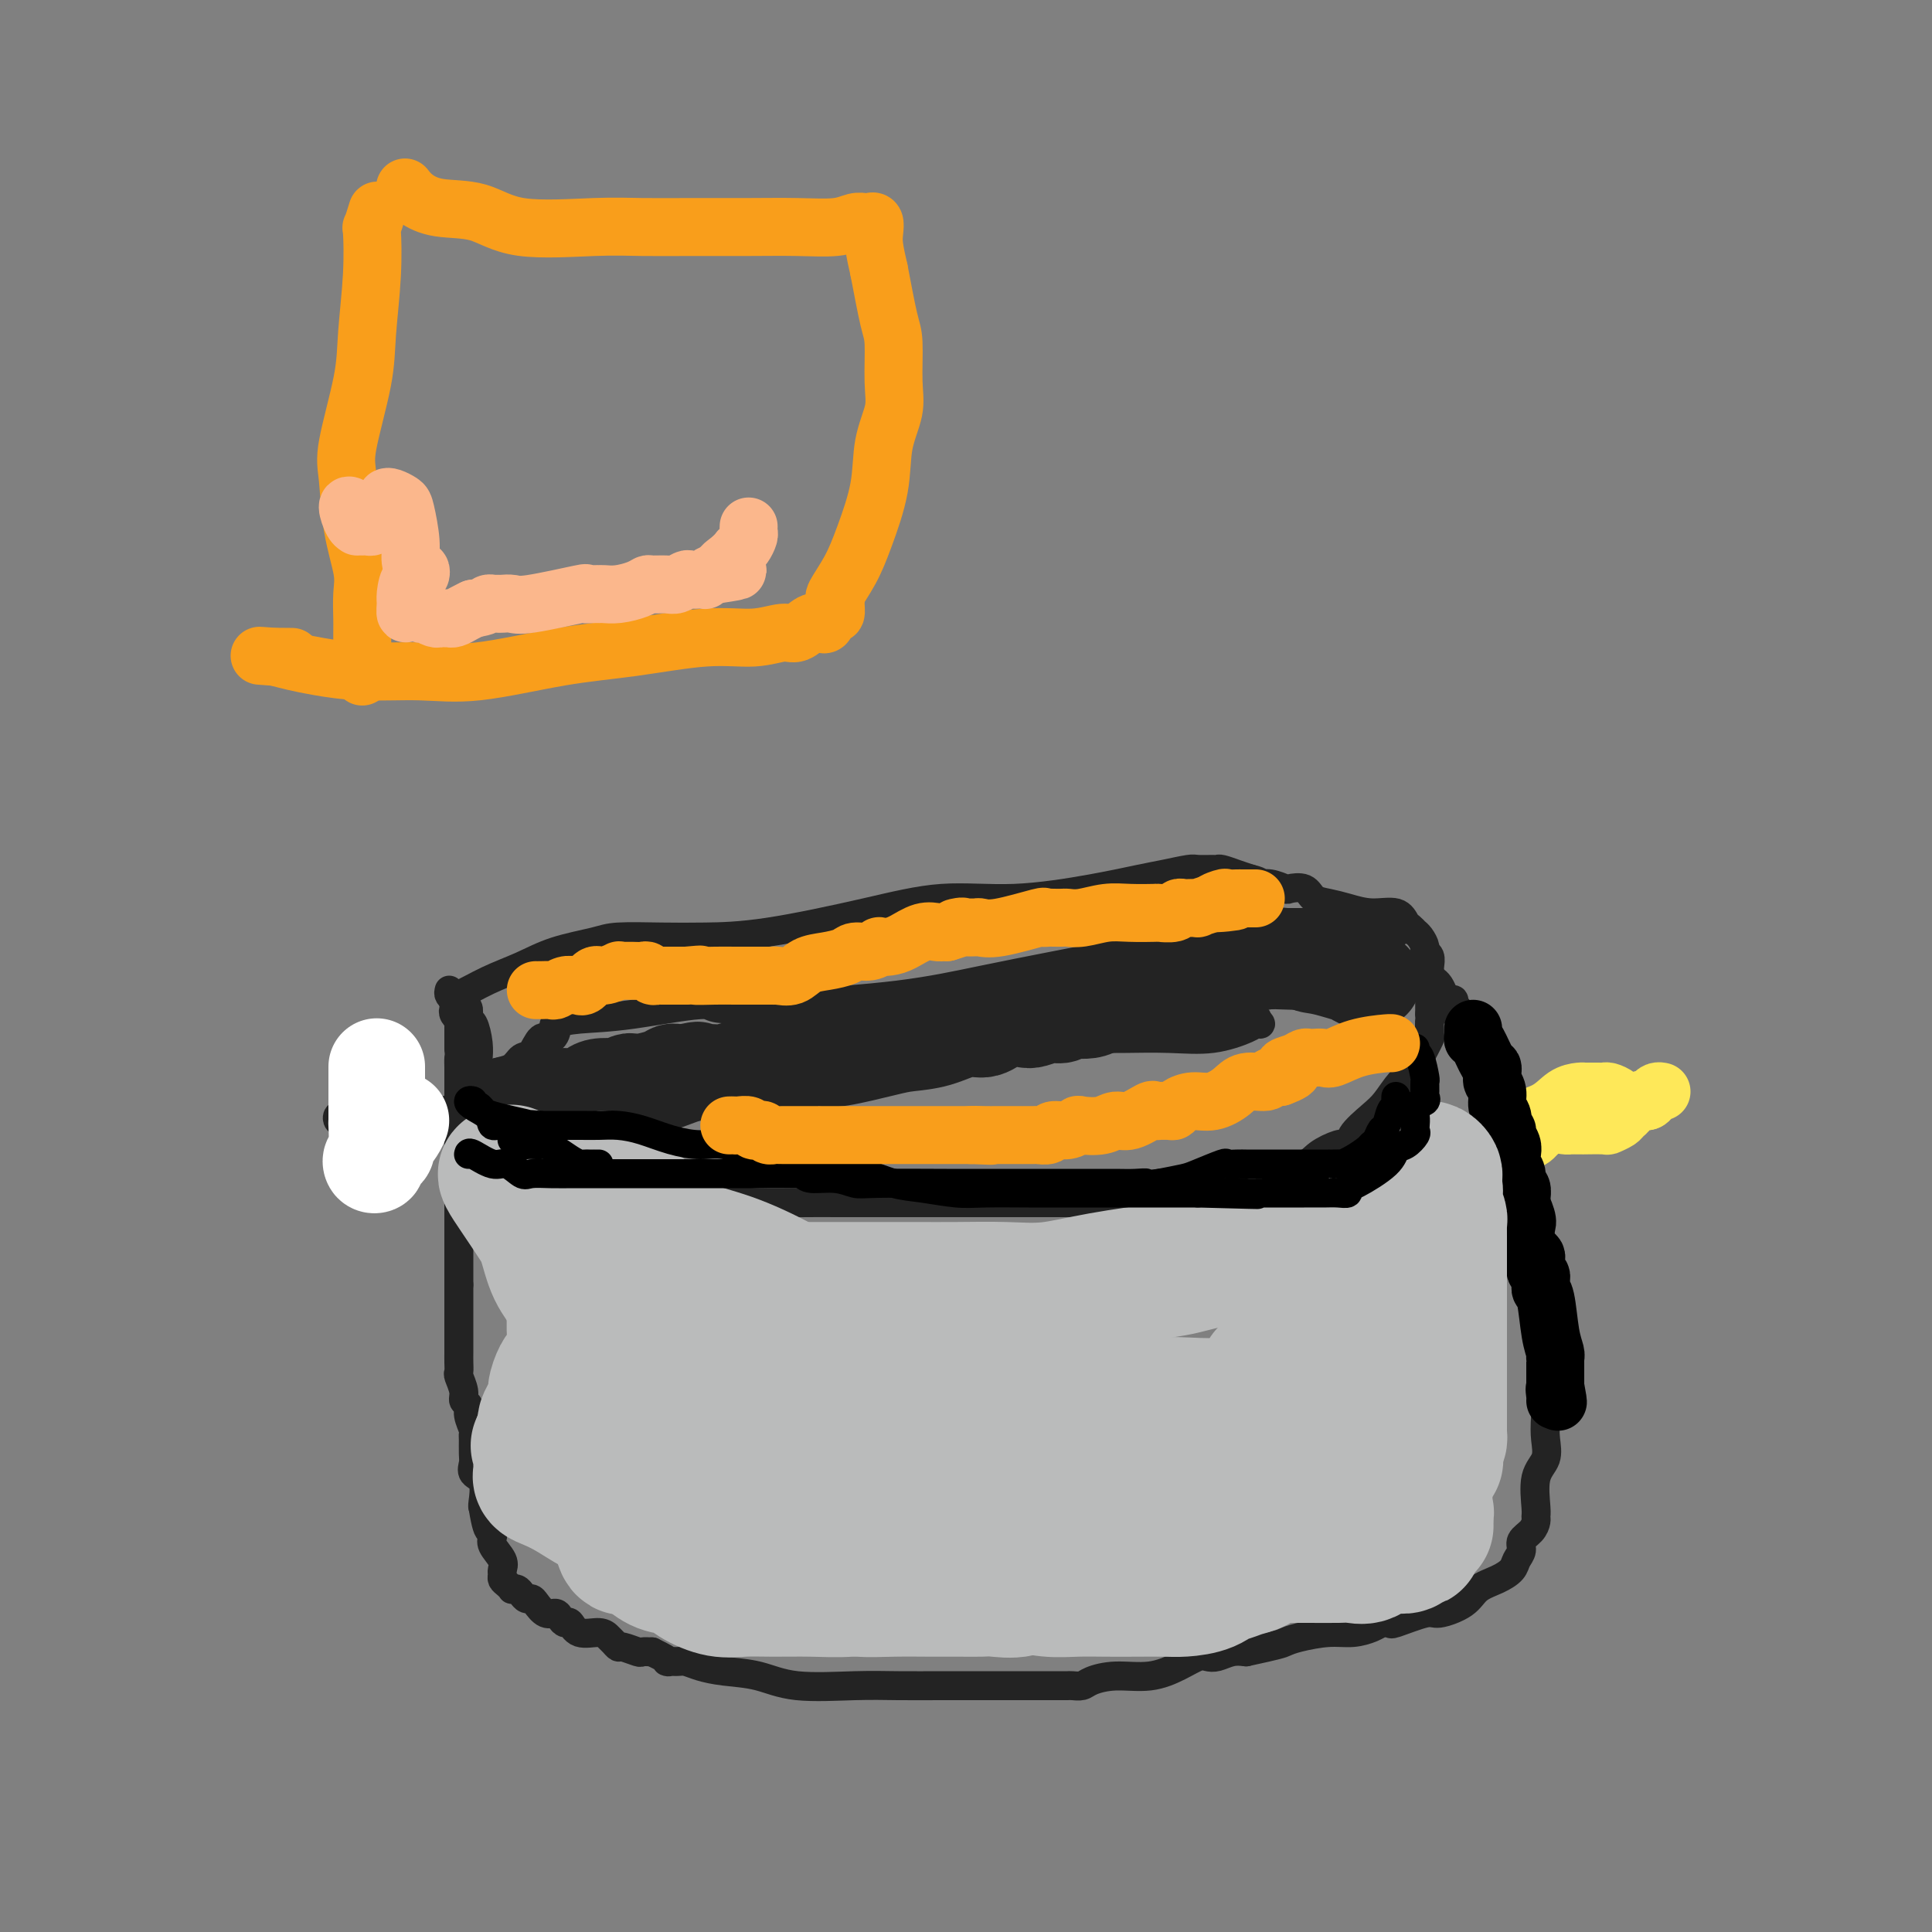 <svg viewBox='0 0 400 400' version='1.1' xmlns='http://www.w3.org/2000/svg' xmlns:xlink='http://www.w3.org/1999/xlink'><rect x="0" y="0" width="400" height="400" fill="#808080" stroke="none"/><g fill='none' stroke='#232323' stroke-width='6' stroke-linecap='round' stroke-linejoin='round'><path d='M93,205c-0.090,0.350 -0.181,0.701 0,1c0.181,0.299 0.632,0.547 2,0c1.368,-0.547 3.653,-1.887 6,-3c2.347,-1.113 4.758,-1.997 7,-3c2.242,-1.003 4.317,-2.125 7,-3c2.683,-0.875 5.973,-1.503 8,-2c2.027,-0.497 2.790,-0.863 5,-1c2.210,-0.137 5.866,-0.045 9,0c3.134,0.045 5.747,0.042 9,0c3.253,-0.042 7.146,-0.122 13,-1c5.854,-0.878 13.668,-2.554 20,-4c6.332,-1.446 11.181,-2.663 16,-3c4.819,-0.337 9.606,0.207 15,0c5.394,-0.207 11.394,-1.166 16,-2c4.606,-0.834 7.819,-1.544 10,-2c2.181,-0.456 3.330,-0.658 5,-1c1.670,-0.342 3.860,-0.825 5,-1c1.140,-0.175 1.228,-0.044 2,0c0.772,0.044 2.226,0.001 3,0c0.774,-0.001 0.867,0.041 1,0c0.133,-0.041 0.305,-0.165 1,0c0.695,0.165 1.913,0.619 3,1c1.087,0.381 2.044,0.691 3,1'/><path d='M259,182c2.390,0.552 1.866,0.931 2,1c0.134,0.069 0.927,-0.171 2,0c1.073,0.171 2.425,0.753 3,1c0.575,0.247 0.372,0.160 1,0c0.628,-0.160 2.088,-0.392 3,0c0.912,0.392 1.277,1.410 2,2c0.723,0.590 1.804,0.753 3,1c1.196,0.247 2.505,0.577 4,1c1.495,0.423 3.175,0.940 5,1c1.825,0.060 3.795,-0.338 5,0c1.205,0.338 1.646,1.413 2,2c0.354,0.587 0.621,0.686 1,1c0.379,0.314 0.871,0.844 1,1c0.129,0.156 -0.105,-0.061 0,0c0.105,0.061 0.550,0.401 1,1c0.450,0.599 0.905,1.457 1,2c0.095,0.543 -0.171,0.773 0,1c0.171,0.227 0.778,0.453 1,1c0.222,0.547 0.060,1.417 0,2c-0.060,0.583 -0.016,0.880 0,2c0.016,1.120 0.004,3.063 0,4c-0.004,0.937 -0.001,0.868 0,1c0.001,0.132 0.000,0.466 0,1c-0.000,0.534 -0.000,1.267 0,2'/><path d='M296,210c0.158,2.220 0.053,0.769 0,1c-0.053,0.231 -0.054,2.144 0,3c0.054,0.856 0.163,0.654 0,1c-0.163,0.346 -0.599,1.240 -1,2c-0.401,0.760 -0.766,1.384 -1,2c-0.234,0.616 -0.337,1.222 -1,2c-0.663,0.778 -1.886,1.729 -3,3c-1.114,1.271 -2.119,2.863 -3,4c-0.881,1.137 -1.637,1.820 -3,3c-1.363,1.180 -3.331,2.858 -4,4c-0.669,1.142 -0.039,1.750 0,2c0.039,0.250 -0.514,0.144 -1,0c-0.486,-0.144 -0.905,-0.325 -2,0c-1.095,0.325 -2.865,1.157 -4,2c-1.135,0.843 -1.635,1.698 -3,2c-1.365,0.302 -3.594,0.053 -6,1c-2.406,0.947 -4.990,3.091 -7,4c-2.010,0.909 -3.447,0.583 -5,1c-1.553,0.417 -3.222,1.576 -4,2c-0.778,0.424 -0.664,0.114 -1,0c-0.336,-0.114 -1.123,-0.030 -3,0c-1.877,0.030 -4.843,0.008 -7,0c-2.157,-0.008 -3.505,-0.002 -5,0c-1.495,0.002 -3.138,0.001 -5,0c-1.862,-0.001 -3.944,-0.000 -6,0c-2.056,0.000 -4.087,0.000 -7,0c-2.913,-0.000 -6.707,-0.000 -10,0c-3.293,0.000 -6.084,0.000 -9,0c-2.916,-0.000 -5.958,-0.000 -9,0'/><path d='M186,249c-11.448,-0.001 -9.068,-0.002 -9,0c0.068,0.002 -2.178,0.007 -4,0c-1.822,-0.007 -3.222,-0.026 -6,0c-2.778,0.026 -6.936,0.096 -10,0c-3.064,-0.096 -5.035,-0.358 -7,-1c-1.965,-0.642 -3.923,-1.663 -5,-2c-1.077,-0.337 -1.272,0.011 -3,0c-1.728,-0.011 -4.989,-0.381 -7,-1c-2.011,-0.619 -2.773,-1.486 -4,-2c-1.227,-0.514 -2.918,-0.675 -4,-1c-1.082,-0.325 -1.556,-0.815 -2,-1c-0.444,-0.185 -0.858,-0.065 -1,0c-0.142,0.065 -0.011,0.077 0,0c0.011,-0.077 -0.096,-0.241 -1,-1c-0.904,-0.759 -2.603,-2.112 -4,-3c-1.397,-0.888 -2.491,-1.313 -4,-2c-1.509,-0.687 -3.431,-1.638 -4,-2c-0.569,-0.362 0.217,-0.135 0,0c-0.217,0.135 -1.435,0.177 -2,0c-0.565,-0.177 -0.476,-0.572 -1,-1c-0.524,-0.428 -1.660,-0.889 -2,-1c-0.340,-0.111 0.116,0.129 0,0c-0.116,-0.129 -0.805,-0.626 -1,-1c-0.195,-0.374 0.102,-0.626 0,-1c-0.102,-0.374 -0.604,-0.870 -1,-1c-0.396,-0.130 -0.684,0.106 -1,0c-0.316,-0.106 -0.658,-0.553 -1,-1'/><path d='M102,227c-5.121,-2.721 -1.425,-0.523 0,0c1.425,0.523 0.579,-0.629 0,-1c-0.579,-0.371 -0.890,0.040 -1,0c-0.110,-0.040 -0.019,-0.532 0,-1c0.019,-0.468 -0.033,-0.912 0,-1c0.033,-0.088 0.153,0.180 0,0c-0.153,-0.180 -0.577,-0.806 -1,-1c-0.423,-0.194 -0.845,0.046 -1,0c-0.155,-0.046 -0.044,-0.377 0,-1c0.044,-0.623 0.022,-1.538 0,-2c-0.022,-0.462 -0.044,-0.470 0,-1c0.044,-0.530 0.153,-1.581 0,-3c-0.153,-1.419 -0.569,-3.206 -1,-4c-0.431,-0.794 -0.879,-0.594 -1,-1c-0.121,-0.406 0.083,-1.417 0,-2c-0.083,-0.583 -0.452,-0.738 -1,-1c-0.548,-0.262 -1.274,-0.631 -2,-1'/><path d='M94,207c-1.242,-2.917 -0.347,-0.208 0,1c0.347,1.208 0.146,0.915 0,1c-0.146,0.085 -0.235,0.548 0,1c0.235,0.452 0.795,0.895 1,1c0.205,0.105 0.055,-0.126 0,0c-0.055,0.126 -0.015,0.611 0,1c0.015,0.389 0.004,0.682 0,1c-0.004,0.318 -0.001,0.663 0,1c0.001,0.337 0.000,0.668 0,1c-0.000,0.332 -0.000,0.666 0,1c0.000,0.334 0.000,0.667 0,1'/><path d='M95,217c0.155,1.886 0.041,1.601 0,2c-0.041,0.399 -0.011,1.483 0,2c0.011,0.517 0.003,0.466 0,1c-0.003,0.534 -0.001,1.652 0,2c0.001,0.348 0.000,-0.073 0,0c-0.000,0.073 -0.000,0.639 0,1c0.000,0.361 0.000,0.518 0,1c-0.000,0.482 -0.000,1.288 0,2c0.000,0.712 0.000,1.328 0,2c-0.000,0.672 -0.000,1.398 0,2c0.000,0.602 0.000,1.078 0,2c-0.000,0.922 -0.000,2.290 0,3c0.000,0.710 0.000,0.761 0,1c-0.000,0.239 -0.000,0.666 0,1c0.000,0.334 0.000,0.574 0,1c-0.000,0.426 -0.000,1.038 0,1c0.000,-0.038 0.000,-0.726 0,0c-0.000,0.726 -0.000,2.867 0,4c0.000,1.133 0.000,1.259 0,2c-0.000,0.741 -0.000,2.095 0,3c0.000,0.905 0.000,1.359 0,2c-0.000,0.641 -0.000,1.470 0,2c0.000,0.530 0.000,0.762 0,1c-0.000,0.238 -0.000,0.484 0,1c0.000,0.516 0.000,1.303 0,2c0.000,0.697 -0.000,1.303 0,2c0.000,0.697 0.000,1.486 0,2c0.000,0.514 -0.000,0.754 0,1c0.000,0.246 0.000,0.499 0,1c0.000,0.501 0.000,1.251 0,2'/><path d='M95,266c-0.000,8.058 -0.000,3.703 0,2c0.000,-1.703 0.000,-0.755 0,0c-0.000,0.755 -0.000,1.315 0,2c0.000,0.685 0.000,1.494 0,2c-0.000,0.506 -0.000,0.709 0,1c0.000,0.291 0.000,0.670 0,1c-0.000,0.330 -0.000,0.613 0,1c0.000,0.387 0.000,0.880 0,1c-0.000,0.120 -0.000,-0.134 0,0c0.000,0.134 0.000,0.656 0,1c-0.000,0.344 -0.001,0.510 0,1c0.001,0.490 0.004,1.304 0,2c-0.004,0.696 -0.016,1.276 0,2c0.016,0.724 0.061,1.594 0,2c-0.061,0.406 -0.228,0.348 0,1c0.228,0.652 0.849,2.013 1,3c0.151,0.987 -0.170,1.599 0,2c0.170,0.401 0.830,0.592 1,1c0.170,0.408 -0.151,1.033 0,2c0.151,0.967 0.773,2.275 1,3c0.227,0.725 0.059,0.866 0,1c-0.059,0.134 -0.008,0.260 0,1c0.008,0.740 -0.026,2.093 0,3c0.026,0.907 0.112,1.367 0,2c-0.112,0.633 -0.422,1.438 0,2c0.422,0.562 1.575,0.882 2,2c0.425,1.118 0.121,3.034 0,4c-0.121,0.966 -0.061,0.983 0,1'/><path d='M100,312c1.229,7.762 1.801,4.166 2,3c0.199,-1.166 0.025,0.097 0,1c-0.025,0.903 0.099,1.446 0,2c-0.099,0.554 -0.419,1.118 0,2c0.419,0.882 1.579,2.081 2,3c0.421,0.919 0.103,1.556 0,2c-0.103,0.444 0.010,0.693 0,1c-0.010,0.307 -0.143,0.670 0,1c0.143,0.330 0.563,0.627 1,1c0.437,0.373 0.890,0.822 1,1c0.110,0.178 -0.125,0.086 0,0c0.125,-0.086 0.610,-0.165 1,0c0.390,0.165 0.685,0.574 1,1c0.315,0.426 0.652,0.870 1,1c0.348,0.130 0.709,-0.054 1,0c0.291,0.054 0.512,0.344 1,1c0.488,0.656 1.244,1.676 2,2c0.756,0.324 1.513,-0.049 2,0c0.487,0.049 0.704,0.520 1,1c0.296,0.480 0.671,0.969 1,1c0.329,0.031 0.613,-0.395 1,0c0.387,0.395 0.878,1.613 2,2c1.122,0.387 2.876,-0.055 4,0c1.124,0.055 1.618,0.607 2,1c0.382,0.393 0.651,0.627 1,1c0.349,0.373 0.779,0.884 1,1c0.221,0.116 0.235,-0.165 1,0c0.765,0.165 2.283,0.775 3,1c0.717,0.225 0.633,0.064 1,0c0.367,-0.064 1.183,-0.032 2,0'/><path d='M135,342c5.068,2.461 3.238,2.113 3,2c-0.238,-0.113 1.116,0.010 2,0c0.884,-0.010 1.297,-0.153 2,0c0.703,0.153 1.697,0.601 3,1c1.303,0.399 2.914,0.748 5,1c2.086,0.252 4.646,0.407 7,1c2.354,0.593 4.503,1.623 8,2c3.497,0.377 8.341,0.101 12,0c3.659,-0.101 6.131,-0.027 9,0c2.869,0.027 6.134,0.007 9,0c2.866,-0.007 5.331,-0.002 8,0c2.669,0.002 5.540,0.000 8,0c2.460,-0.000 4.508,0.001 6,0c1.492,-0.001 2.428,-0.003 3,0c0.572,0.003 0.779,0.011 1,0c0.221,-0.011 0.455,-0.040 1,0c0.545,0.040 1.401,0.149 2,0c0.599,-0.149 0.941,-0.555 2,-1c1.059,-0.445 2.836,-0.928 5,-1c2.164,-0.072 4.714,0.269 7,0c2.286,-0.269 4.306,-1.148 6,-2c1.694,-0.852 3.062,-1.679 4,-2c0.938,-0.321 1.447,-0.138 2,0c0.553,0.138 1.149,0.229 2,0c0.851,-0.229 1.957,-0.780 3,-1c1.043,-0.220 2.021,-0.110 3,0'/><path d='M258,342c6.970,-1.492 7.394,-1.723 8,-2c0.606,-0.277 1.395,-0.600 3,-1c1.605,-0.400 4.026,-0.878 6,-1c1.974,-0.122 3.500,0.110 5,0c1.500,-0.110 2.975,-0.563 4,-1c1.025,-0.437 1.602,-0.857 2,-1c0.398,-0.143 0.617,-0.009 1,0c0.383,0.009 0.928,-0.108 1,0c0.072,0.108 -0.330,0.440 1,0c1.330,-0.440 4.393,-1.651 6,-2c1.607,-0.349 1.758,0.163 3,0c1.242,-0.163 3.575,-1.002 5,-2c1.425,-0.998 1.941,-2.154 3,-3c1.059,-0.846 2.660,-1.381 4,-2c1.340,-0.619 2.418,-1.320 3,-2c0.582,-0.680 0.667,-1.338 1,-2c0.333,-0.662 0.912,-1.329 1,-2c0.088,-0.671 -0.316,-1.345 0,-2c0.316,-0.655 1.351,-1.291 2,-2c0.649,-0.709 0.914,-1.490 1,-2c0.086,-0.510 -0.005,-0.747 0,-1c0.005,-0.253 0.106,-0.520 0,-2c-0.106,-1.480 -0.419,-4.172 0,-6c0.419,-1.828 1.569,-2.793 2,-4c0.431,-1.207 0.144,-2.658 0,-4c-0.144,-1.342 -0.143,-2.577 0,-5c0.143,-2.423 0.428,-6.036 0,-10c-0.428,-3.964 -1.568,-8.279 -2,-11c-0.432,-2.721 -0.155,-3.848 0,-5c0.155,-1.152 0.187,-2.329 0,-4c-0.187,-1.671 -0.594,-3.835 -1,-6'/><path d='M317,257c-0.965,-7.854 -1.877,-4.988 -2,-5c-0.123,-0.012 0.542,-2.901 0,-6c-0.542,-3.099 -2.293,-6.407 -3,-9c-0.707,-2.593 -0.372,-4.471 -1,-6c-0.628,-1.529 -2.221,-2.710 -3,-4c-0.779,-1.290 -0.745,-2.689 -1,-3c-0.255,-0.311 -0.801,0.468 -1,0c-0.199,-0.468 -0.053,-2.181 0,-3c0.053,-0.819 0.014,-0.744 0,-1c-0.014,-0.256 -0.001,-0.843 0,-1c0.001,-0.157 -0.010,0.116 0,0c0.010,-0.116 0.042,-0.623 0,-1c-0.042,-0.377 -0.159,-0.626 -1,-2c-0.841,-1.374 -2.407,-3.875 -3,-5c-0.593,-1.125 -0.215,-0.875 0,-1c0.215,-0.125 0.265,-0.624 0,-1c-0.265,-0.376 -0.844,-0.629 -1,-1c-0.156,-0.371 0.112,-0.860 0,-1c-0.112,-0.140 -0.605,0.067 -1,0c-0.395,-0.067 -0.694,-0.410 -1,-1c-0.306,-0.590 -0.621,-1.428 -1,-2c-0.379,-0.572 -0.823,-0.878 -1,-1c-0.177,-0.122 -0.089,-0.061 0,0'/><path d='M103,222c0.788,-0.083 1.576,-0.166 2,0c0.424,0.166 0.485,0.583 1,1c0.515,0.417 1.482,0.836 2,1c0.518,0.164 0.585,0.072 1,0c0.415,-0.072 1.179,-0.124 2,0c0.821,0.124 1.699,0.424 4,1c2.301,0.576 6.024,1.426 9,2c2.976,0.574 5.205,0.870 8,1c2.795,0.130 6.156,0.095 10,0c3.844,-0.095 8.171,-0.249 12,-1c3.829,-0.751 7.161,-2.099 11,-3c3.839,-0.901 8.184,-1.354 12,-2c3.816,-0.646 7.102,-1.483 10,-2c2.898,-0.517 5.409,-0.714 7,-1c1.591,-0.286 2.262,-0.662 4,-1c1.738,-0.338 4.541,-0.639 7,-1c2.459,-0.361 4.573,-0.781 7,-1c2.427,-0.219 5.167,-0.238 8,-1c2.833,-0.762 5.761,-2.267 9,-3c3.239,-0.733 6.791,-0.694 10,-1c3.209,-0.306 6.077,-0.958 8,-2c1.923,-1.042 2.902,-2.473 4,-3c1.098,-0.527 2.314,-0.151 3,0c0.686,0.151 0.843,0.075 1,0'/><path d='M255,206c15.769,-3.216 4.693,-0.757 1,0c-3.693,0.757 -0.003,-0.190 2,-1c2.003,-0.810 2.318,-1.485 3,-2c0.682,-0.515 1.732,-0.870 3,-1c1.268,-0.130 2.754,-0.036 4,0c1.246,0.036 2.254,0.013 3,0c0.746,-0.013 1.232,-0.018 3,0c1.768,0.018 4.818,0.057 6,0c1.182,-0.057 0.496,-0.211 1,0c0.504,0.211 2.199,0.788 3,1c0.801,0.212 0.710,0.058 1,0c0.290,-0.058 0.963,-0.019 1,0c0.037,0.019 -0.563,0.019 -1,0c-0.437,-0.019 -0.713,-0.058 -1,0c-0.287,0.058 -0.587,0.214 -2,0c-1.413,-0.214 -3.940,-0.798 -8,-1c-4.060,-0.202 -9.654,-0.024 -15,0c-5.346,0.024 -10.443,-0.107 -15,0c-4.557,0.107 -8.573,0.452 -12,1c-3.427,0.548 -6.265,1.299 -10,2c-3.735,0.701 -8.368,1.350 -13,2'/><path d='M209,207c-7.855,1.480 -9.991,2.681 -14,4c-4.009,1.319 -9.890,2.755 -16,4c-6.110,1.245 -12.449,2.299 -18,3c-5.551,0.701 -10.312,1.050 -15,2c-4.688,0.950 -9.301,2.502 -16,4c-6.699,1.498 -15.484,2.941 -22,4c-6.516,1.059 -10.764,1.734 -14,2c-3.236,0.266 -5.459,0.123 -8,0c-2.541,-0.123 -5.399,-0.225 -8,0c-2.601,0.225 -4.943,0.778 -6,1c-1.057,0.222 -0.827,0.112 -1,0c-0.173,-0.112 -0.747,-0.225 -1,0c-0.253,0.225 -0.185,0.790 0,1c0.185,0.210 0.488,0.067 1,0c0.512,-0.067 1.234,-0.056 4,0c2.766,0.056 7.577,0.157 13,-1c5.423,-1.157 11.457,-3.574 18,-5c6.543,-1.426 13.596,-1.863 20,-3c6.404,-1.137 12.160,-2.975 22,-5c9.840,-2.025 23.765,-4.238 33,-6c9.235,-1.762 13.782,-3.075 18,-4c4.218,-0.925 8.109,-1.463 12,-2'/><path d='M211,206c21.059,-4.483 12.208,-3.191 10,-3c-2.208,0.191 2.229,-0.719 5,-1c2.771,-0.281 3.878,0.068 5,0c1.122,-0.068 2.261,-0.554 4,-1c1.739,-0.446 4.078,-0.851 6,-1c1.922,-0.149 3.427,-0.040 5,0c1.573,0.040 3.216,0.011 6,0c2.784,-0.011 6.710,-0.003 10,0c3.290,0.003 5.943,0.002 8,0c2.057,-0.002 3.518,-0.005 5,0c1.482,0.005 2.983,0.016 4,0c1.017,-0.016 1.549,-0.060 2,0c0.451,0.060 0.823,0.225 1,0c0.177,-0.225 0.161,-0.838 0,-1c-0.161,-0.162 -0.465,0.127 -1,0c-0.535,-0.127 -1.300,-0.670 -3,-1c-1.700,-0.330 -4.335,-0.447 -8,-1c-3.665,-0.553 -8.360,-1.541 -12,-2c-3.640,-0.459 -6.225,-0.390 -10,0c-3.775,0.390 -8.741,1.102 -14,2c-5.259,0.898 -10.812,1.983 -16,3c-5.188,1.017 -10.012,1.966 -15,3c-4.988,1.034 -10.139,2.153 -17,3c-6.861,0.847 -15.430,1.424 -24,2'/><path d='M162,208c-16.175,1.903 -13.612,0.159 -16,0c-2.388,-0.159 -9.725,1.266 -15,2c-5.275,0.734 -8.487,0.776 -11,1c-2.513,0.224 -4.325,0.632 -5,1c-0.675,0.368 -0.211,0.698 0,1c0.211,0.302 0.169,0.577 0,1c-0.169,0.423 -0.467,0.996 -1,1c-0.533,0.004 -1.302,-0.560 -2,0c-0.698,0.560 -1.326,2.244 -2,3c-0.674,0.756 -1.393,0.584 -2,1c-0.607,0.416 -1.101,1.421 -2,2c-0.899,0.579 -2.204,0.733 -3,1c-0.796,0.267 -1.085,0.648 -1,1c0.085,0.352 0.542,0.676 1,1'/><path d='M103,224c-1.835,1.863 -0.421,0.520 1,0c1.421,-0.520 2.850,-0.217 5,0c2.150,0.217 5.020,0.347 8,0c2.980,-0.347 6.069,-1.170 9,-2c2.931,-0.830 5.705,-1.665 11,-3c5.295,-1.335 13.112,-3.170 18,-4c4.888,-0.830 6.846,-0.656 10,-1c3.154,-0.344 7.504,-1.206 11,-2c3.496,-0.794 6.137,-1.519 9,-2c2.863,-0.481 5.949,-0.716 8,-1c2.051,-0.284 3.069,-0.615 4,-1c0.931,-0.385 1.777,-0.823 3,-1c1.223,-0.177 2.823,-0.093 4,0c1.177,0.093 1.929,0.197 4,0c2.071,-0.197 5.460,-0.694 8,-1c2.540,-0.306 4.232,-0.422 6,-1c1.768,-0.578 3.613,-1.617 5,-2c1.387,-0.383 2.315,-0.110 3,0c0.685,0.110 1.128,0.057 1,0c-0.128,-0.057 -0.828,-0.118 -2,0c-1.172,0.118 -2.815,0.416 -5,1c-2.185,0.584 -4.910,1.452 -9,3c-4.090,1.548 -9.545,3.774 -15,6'/><path d='M200,213c-8.131,2.668 -13.460,4.336 -20,6c-6.540,1.664 -14.291,3.322 -22,5c-7.709,1.678 -15.377,3.377 -21,4c-5.623,0.623 -9.202,0.170 -13,0c-3.798,-0.170 -7.815,-0.056 -10,0c-2.185,0.056 -2.538,0.056 -3,0c-0.462,-0.056 -1.034,-0.168 0,0c1.034,0.168 3.674,0.615 7,0c3.326,-0.615 7.338,-2.291 12,-3c4.662,-0.709 9.973,-0.449 16,-1c6.027,-0.551 12.768,-1.913 19,-3c6.232,-1.087 11.955,-1.899 17,-3c5.045,-1.101 9.412,-2.491 13,-3c3.588,-0.509 6.396,-0.137 9,0c2.604,0.137 5.005,0.038 9,0c3.995,-0.038 9.585,-0.017 13,0c3.415,0.017 4.655,0.029 7,0c2.345,-0.029 5.796,-0.098 9,0c3.204,0.098 6.162,0.363 9,0c2.838,-0.363 5.554,-1.355 7,-2c1.446,-0.645 1.620,-0.943 2,-1c0.380,-0.057 0.966,0.127 1,0c0.034,-0.127 -0.483,-0.563 -1,-1'/><path d='M260,211c0.991,-0.562 -1.033,0.031 -4,0c-2.967,-0.031 -6.878,-0.688 -12,-1c-5.122,-0.312 -11.456,-0.280 -18,0c-6.544,0.280 -13.297,0.807 -20,1c-6.703,0.193 -13.355,0.052 -20,0c-6.645,-0.052 -13.283,-0.015 -17,0c-3.717,0.015 -4.514,0.008 -5,0c-0.486,-0.008 -0.663,-0.015 -1,0c-0.337,0.015 -0.835,0.054 -1,0c-0.165,-0.054 0.002,-0.202 1,0c0.998,0.202 2.827,0.753 4,1c1.173,0.247 1.688,0.192 4,0c2.312,-0.192 6.419,-0.519 10,-1c3.581,-0.481 6.635,-1.117 10,-2c3.365,-0.883 7.040,-2.013 10,-3c2.960,-0.987 5.206,-1.830 7,-2c1.794,-0.170 3.138,0.333 6,0c2.862,-0.333 7.244,-1.501 10,-2c2.756,-0.499 3.888,-0.327 6,-1c2.112,-0.673 5.204,-2.191 8,-3c2.796,-0.809 5.297,-0.910 8,-1c2.703,-0.090 5.610,-0.168 9,-1c3.390,-0.832 7.265,-2.419 10,-3c2.735,-0.581 4.331,-0.156 7,0c2.669,0.156 6.411,0.042 9,0c2.589,-0.042 4.025,-0.012 5,0c0.975,0.012 1.487,0.006 2,0'/><path d='M288,193c3.547,-0.226 0.916,-0.791 0,-1c-0.916,-0.209 -0.116,-0.063 0,0c0.116,0.063 -0.450,0.044 -1,0c-0.550,-0.044 -1.082,-0.111 -2,0c-0.918,0.111 -2.222,0.400 -4,1c-1.778,0.600 -4.031,1.511 -7,3c-2.969,1.489 -6.653,3.555 -11,5c-4.347,1.445 -9.355,2.270 -13,3c-3.645,0.730 -5.926,1.365 -10,2c-4.074,0.635 -9.943,1.270 -14,2c-4.057,0.730 -6.304,1.554 -9,2c-2.696,0.446 -5.840,0.512 -8,1c-2.160,0.488 -3.335,1.398 -5,2c-1.665,0.602 -3.819,0.897 -5,1c-1.181,0.103 -1.388,0.013 -2,0c-0.612,-0.013 -1.630,0.051 -2,0c-0.370,-0.051 -0.092,-0.218 0,0c0.092,0.218 -0.003,0.821 0,1c0.003,0.179 0.104,-0.065 -1,0c-1.104,0.065 -3.413,0.441 -5,1c-1.587,0.559 -2.454,1.303 -4,2c-1.546,0.697 -3.773,1.349 -6,2'/><path d='M179,220c-17.765,4.278 -7.678,1.472 -5,1c2.678,-0.472 -2.055,1.390 -4,2c-1.945,0.610 -1.103,-0.030 -2,0c-0.897,0.030 -3.532,0.732 -5,1c-1.468,0.268 -1.770,0.102 -3,0c-1.230,-0.102 -3.387,-0.141 -5,0c-1.613,0.141 -2.682,0.462 -4,1c-1.318,0.538 -2.883,1.293 -5,2c-2.117,0.707 -4.784,1.366 -7,2c-2.216,0.634 -3.980,1.242 -6,2c-2.020,0.758 -4.297,1.667 -6,2c-1.703,0.333 -2.832,0.090 -4,0c-1.168,-0.090 -2.375,-0.029 -3,0c-0.625,0.029 -0.669,0.025 0,0c0.669,-0.025 2.053,-0.071 4,0c1.947,0.071 4.459,0.261 7,0c2.541,-0.261 5.110,-0.972 8,-2c2.890,-1.028 6.100,-2.374 9,-3c2.900,-0.626 5.488,-0.534 8,-1c2.512,-0.466 4.947,-1.491 8,-2c3.053,-0.509 6.724,-0.501 10,-1c3.276,-0.499 6.156,-1.505 8,-2c1.844,-0.495 2.650,-0.479 4,-1c1.350,-0.521 3.243,-1.577 5,-2c1.757,-0.423 3.379,-0.211 5,0'/><path d='M196,219c13.176,-2.426 8.116,-1.491 7,-1c-1.116,0.491 1.712,0.540 4,0c2.288,-0.540 4.037,-1.667 5,-2c0.963,-0.333 1.139,0.130 2,0c0.861,-0.130 2.406,-0.853 4,-1c1.594,-0.147 3.235,0.282 6,0c2.765,-0.282 6.653,-1.275 10,-2c3.347,-0.725 6.153,-1.181 9,-2c2.847,-0.819 5.734,-2.002 9,-3c3.266,-0.998 6.911,-1.812 10,-2c3.089,-0.188 5.622,0.251 8,0c2.378,-0.251 4.600,-1.192 7,-2c2.400,-0.808 4.978,-1.485 7,-2c2.022,-0.515 3.487,-0.870 5,-1c1.513,-0.130 3.073,-0.036 4,0c0.927,0.036 1.221,0.012 1,0c-0.221,-0.012 -0.956,-0.014 -1,0c-0.044,0.014 0.604,0.042 0,0c-0.604,-0.042 -2.458,-0.155 -5,0c-2.542,0.155 -5.771,0.577 -9,1'/><path d='M279,202c-4.946,0.416 -10.312,0.957 -16,2c-5.688,1.043 -11.698,2.589 -18,4c-6.302,1.411 -12.896,2.689 -20,4c-7.104,1.311 -14.719,2.656 -22,4c-7.281,1.344 -14.227,2.689 -21,4c-6.773,1.311 -13.374,2.590 -19,4c-5.626,1.410 -10.278,2.952 -15,4c-4.722,1.048 -9.514,1.601 -12,2c-2.486,0.399 -2.666,0.643 -4,1c-1.334,0.357 -3.821,0.827 -5,1c-1.179,0.173 -1.051,0.049 -1,0c0.051,-0.049 0.026,-0.025 0,0'/></g>
<g fill='none' stroke='#232323' stroke-width='20' stroke-linecap='round' stroke-linejoin='round'><path d='M114,228c-0.118,-0.423 -0.236,-0.846 0,-1c0.236,-0.154 0.826,-0.041 1,0c0.174,0.041 -0.066,0.008 0,0c0.066,-0.008 0.439,0.008 1,0c0.561,-0.008 1.310,-0.041 2,0c0.690,0.041 1.322,0.156 2,0c0.678,-0.156 1.404,-0.581 2,-1c0.596,-0.419 1.063,-0.830 2,-1c0.937,-0.170 2.346,-0.098 3,0c0.654,0.098 0.554,0.223 1,0c0.446,-0.223 1.439,-0.795 2,-1c0.561,-0.205 0.689,-0.045 1,0c0.311,0.045 0.804,-0.026 1,0c0.196,0.026 0.094,0.151 1,0c0.906,-0.151 2.820,-0.576 4,-1c1.180,-0.424 1.626,-0.846 2,-1c0.374,-0.154 0.678,-0.042 1,0c0.322,0.042 0.664,0.012 1,0c0.336,-0.012 0.668,-0.006 1,0'/><path d='M142,222c4.428,-0.924 1.498,-0.233 1,0c-0.498,0.233 1.437,0.010 3,0c1.563,-0.010 2.754,0.194 4,0c1.246,-0.194 2.546,-0.787 4,-1c1.454,-0.213 3.060,-0.047 4,0c0.940,0.047 1.214,-0.026 2,0c0.786,0.026 2.084,0.152 3,0c0.916,-0.152 1.449,-0.583 2,-1c0.551,-0.417 1.121,-0.819 2,-1c0.879,-0.181 2.067,-0.141 3,0c0.933,0.141 1.611,0.384 4,0c2.389,-0.384 6.491,-1.393 9,-2c2.509,-0.607 3.426,-0.811 5,-1c1.574,-0.189 3.805,-0.362 6,-1c2.195,-0.638 4.354,-1.739 6,-2c1.646,-0.261 2.777,0.319 4,0c1.223,-0.319 2.536,-1.536 4,-2c1.464,-0.464 3.079,-0.176 4,0c0.921,0.176 1.146,0.239 2,0c0.854,-0.239 2.335,-0.779 3,-1c0.665,-0.221 0.513,-0.122 1,0c0.487,0.122 1.613,0.267 2,0c0.387,-0.267 0.035,-0.947 1,-1c0.965,-0.053 3.248,0.522 5,0c1.752,-0.522 2.972,-2.141 5,-3c2.028,-0.859 4.865,-0.960 7,-1c2.135,-0.040 3.567,-0.020 5,0'/><path d='M243,205c16.528,-3.096 7.350,-2.336 4,-2c-3.350,0.336 -0.870,0.247 1,0c1.870,-0.247 3.130,-0.654 4,-1c0.870,-0.346 1.350,-0.632 2,-1c0.650,-0.368 1.470,-0.817 2,-1c0.530,-0.183 0.771,-0.101 1,0c0.229,0.101 0.445,0.219 1,0c0.555,-0.219 1.449,-0.777 2,-1c0.551,-0.223 0.760,-0.112 1,0c0.240,0.112 0.512,0.226 1,0c0.488,-0.226 1.192,-0.793 2,-1c0.808,-0.207 1.721,-0.056 2,0c0.279,0.056 -0.077,0.015 0,0c0.077,-0.015 0.588,-0.004 1,0c0.412,0.004 0.726,0.001 1,0c0.274,-0.001 0.507,-0.000 1,0c0.493,0.000 1.247,0.000 2,0'/><path d='M271,198c4.264,-0.904 0.924,0.336 0,1c-0.924,0.664 0.569,0.752 2,1c1.431,0.248 2.801,0.655 4,1c1.199,0.345 2.229,0.629 3,1c0.771,0.371 1.285,0.831 2,1c0.715,0.169 1.633,0.048 2,0c0.367,-0.048 0.184,-0.024 0,0'/></g>
<g fill='none' stroke='#FFFFFF' stroke-width='20' stroke-linecap='round' stroke-linejoin='round'><path d='M83,232c-0.190,0.529 -0.381,1.059 -1,2c-0.619,0.941 -1.668,2.294 -2,3c-0.332,0.706 0.051,0.765 0,1c-0.051,0.235 -0.536,0.647 -1,1c-0.464,0.353 -0.905,0.647 -1,1c-0.095,0.353 0.157,0.765 0,1c-0.157,0.235 -0.721,0.292 -1,0c-0.279,-0.292 -0.271,-0.932 0,-1c0.271,-0.068 0.805,0.438 1,-1c0.195,-1.438 0.052,-4.818 0,-6c-0.052,-1.182 -0.014,-0.164 0,0c0.014,0.164 0.004,-0.524 0,-1c-0.004,-0.476 -0.002,-0.738 0,-1'/><path d='M78,231c0.000,-1.463 0.000,-0.620 0,-1c0.000,-0.380 0.000,-1.983 0,-3c0.000,-1.017 -0.000,-1.448 0,-2c0.000,-0.552 0.000,-1.226 0,-2c0.000,-0.774 0.000,-1.650 0,-2c0.000,-0.350 0.000,-0.175 0,0'/></g>
<g fill='none' stroke='#FEE859' stroke-width='12' stroke-linecap='round' stroke-linejoin='round'><path d='M315,236c0.001,-0.447 0.001,-0.895 0,-1c-0.001,-0.105 -0.005,0.132 0,0c0.005,-0.132 0.019,-0.632 1,-1c0.981,-0.368 2.929,-0.605 4,-1c1.071,-0.395 1.264,-0.947 2,-1c0.736,-0.053 2.013,0.393 3,0c0.987,-0.393 1.682,-1.626 3,-2c1.318,-0.374 3.258,0.110 5,0c1.742,-0.110 3.284,-0.814 4,-1c0.716,-0.186 0.604,0.146 1,0c0.396,-0.146 1.299,-0.770 2,-1c0.701,-0.230 1.200,-0.066 1,0c-0.200,0.066 -1.100,0.033 -2,0'/><path d='M339,228c3.639,-1.193 0.738,-0.176 -1,0c-1.738,0.176 -2.311,-0.489 -3,-1c-0.689,-0.511 -1.494,-0.869 -2,-1c-0.506,-0.131 -0.714,-0.035 -1,0c-0.286,0.035 -0.651,0.009 -1,0c-0.349,-0.009 -0.683,-0.003 -1,0c-0.317,0.003 -0.615,0.002 -1,0c-0.385,-0.002 -0.855,-0.005 -1,0c-0.145,0.005 0.036,0.018 0,0c-0.036,-0.018 -0.287,-0.069 -1,0c-0.713,0.069 -1.888,0.256 -3,1c-1.112,0.744 -2.163,2.046 -4,3c-1.837,0.954 -4.461,1.562 -7,3c-2.539,1.438 -4.993,3.706 -7,5c-2.007,1.294 -3.568,1.615 -5,2c-1.432,0.385 -2.737,0.836 -3,1c-0.263,0.164 0.516,0.042 1,0c0.484,-0.042 0.674,-0.004 1,0c0.326,0.004 0.789,-0.027 1,0c0.211,0.027 0.170,0.110 1,0c0.830,-0.110 2.531,-0.414 4,-1c1.469,-0.586 2.705,-1.453 4,-2c1.295,-0.547 2.647,-0.773 4,-1'/><path d='M314,237c3.244,-0.950 3.354,-1.326 4,-2c0.646,-0.674 1.828,-1.645 3,-2c1.172,-0.355 2.335,-0.095 3,0c0.665,0.095 0.834,0.025 1,0c0.166,-0.025 0.330,-0.006 1,0c0.670,0.006 1.847,-0.001 2,0c0.153,0.001 -0.716,0.011 0,0c0.716,-0.011 3.019,-0.045 4,0c0.981,0.045 0.639,0.167 1,0c0.361,-0.167 1.423,-0.623 2,-1c0.577,-0.377 0.669,-0.675 1,-1c0.331,-0.325 0.901,-0.678 1,-1c0.099,-0.322 -0.272,-0.612 0,-1c0.272,-0.388 1.187,-0.875 2,-1c0.813,-0.125 1.525,0.110 2,0c0.475,-0.110 0.715,-0.566 1,-1c0.285,-0.434 0.615,-0.848 1,-1c0.385,-0.152 0.824,-0.044 1,0c0.176,0.044 0.088,0.022 0,0'/></g>
<g fill='none' stroke='#000000' stroke-width='12' stroke-linecap='round' stroke-linejoin='round'><path d='M305,213c0.016,0.845 0.033,1.690 0,2c-0.033,0.310 -0.114,0.086 0,0c0.114,-0.086 0.423,-0.034 1,1c0.577,1.034 1.421,3.050 2,4c0.579,0.950 0.891,0.834 1,1c0.109,0.166 0.014,0.615 0,1c-0.014,0.385 0.052,0.708 0,1c-0.052,0.292 -0.224,0.554 0,1c0.224,0.446 0.844,1.076 1,2c0.156,0.924 -0.150,2.142 0,3c0.150,0.858 0.757,1.356 1,2c0.243,0.644 0.121,1.432 0,2c-0.121,0.568 -0.242,0.915 0,1c0.242,0.085 0.848,-0.090 1,0c0.152,0.090 -0.152,0.447 0,1c0.152,0.553 0.758,1.304 1,2c0.242,0.696 0.121,1.337 0,2c-0.121,0.663 -0.243,1.347 0,2c0.243,0.653 0.850,1.274 1,2c0.150,0.726 -0.156,1.556 0,2c0.156,0.444 0.774,0.500 1,1c0.226,0.500 0.061,1.442 0,2c-0.061,0.558 -0.017,0.731 0,1c0.017,0.269 0.009,0.635 0,1'/><path d='M315,250c1.487,5.624 0.205,1.184 0,0c-0.205,-1.184 0.667,0.887 1,2c0.333,1.113 0.128,1.267 0,2c-0.128,0.733 -0.178,2.047 0,3c0.178,0.953 0.582,1.547 1,2c0.418,0.453 0.848,0.765 1,1c0.152,0.235 0.027,0.392 0,1c-0.027,0.608 0.046,1.668 0,2c-0.046,0.332 -0.209,-0.065 0,0c0.209,0.065 0.791,0.593 1,1c0.209,0.407 0.045,0.692 0,1c-0.045,0.308 0.030,0.639 0,1c-0.030,0.361 -0.166,0.752 0,1c0.166,0.248 0.633,0.353 1,2c0.367,1.647 0.634,4.835 1,7c0.366,2.165 0.830,3.305 1,4c0.170,0.695 0.046,0.945 0,1c-0.046,0.055 -0.012,-0.085 0,0c0.012,0.085 0.003,0.394 0,1c-0.003,0.606 -0.001,1.509 0,2c0.001,0.491 0.000,0.569 0,1c-0.000,0.431 -0.000,1.216 0,2'/><path d='M322,287c1.083,5.906 0.290,2.171 0,1c-0.290,-1.171 -0.078,0.222 0,1c0.078,0.778 0.021,0.940 0,1c-0.021,0.060 -0.006,0.017 0,0c0.006,-0.017 0.003,-0.009 0,0'/></g>
<g fill='none' stroke='#BABBBB' stroke-width='28' stroke-linecap='round' stroke-linejoin='round'><path d='M124,309c-0.002,-0.307 -0.003,-0.614 0,-1c0.003,-0.386 0.012,-0.852 0,-1c-0.012,-0.148 -0.044,0.020 0,0c0.044,-0.020 0.163,-0.230 0,-1c-0.163,-0.770 -0.609,-2.101 0,-3c0.609,-0.899 2.272,-1.365 4,-2c1.728,-0.635 3.520,-1.438 5,-2c1.480,-0.562 2.650,-0.883 4,-1c1.350,-0.117 2.882,-0.030 6,0c3.118,0.030 7.821,0.003 10,0c2.179,-0.003 1.834,0.020 3,0c1.166,-0.020 3.844,-0.082 8,0c4.156,0.082 9.789,0.307 14,0c4.211,-0.307 7.001,-1.148 10,-2c2.999,-0.852 6.206,-1.717 10,-2c3.794,-0.283 8.176,0.015 13,0c4.824,-0.015 10.089,-0.344 15,-1c4.911,-0.656 9.469,-1.640 13,-2c3.531,-0.360 6.035,-0.096 9,0c2.965,0.096 6.391,0.026 9,0c2.609,-0.026 4.400,-0.007 6,0c1.600,0.007 3.008,0.002 4,0c0.992,-0.002 1.569,-0.001 2,0c0.431,0.001 0.715,0.000 1,0'/><path d='M270,291c20.585,-0.638 5.547,1.265 0,2c-5.547,0.735 -1.602,0.300 0,1c1.602,0.700 0.863,2.534 0,4c-0.863,1.466 -1.849,2.566 -3,4c-1.151,1.434 -2.467,3.204 -5,4c-2.533,0.796 -6.282,0.618 -11,1c-4.718,0.382 -10.404,1.324 -16,1c-5.596,-0.324 -11.100,-1.915 -20,-2c-8.900,-0.085 -21.194,1.334 -26,2c-4.806,0.666 -2.124,0.578 -3,1c-0.876,0.422 -5.309,1.353 -8,2c-2.691,0.647 -3.641,1.011 -5,1c-1.359,-0.011 -3.129,-0.396 -4,0c-0.871,0.396 -0.845,1.573 -1,2c-0.155,0.427 -0.491,0.104 -1,0c-0.509,-0.104 -1.191,0.011 -2,0c-0.809,-0.011 -1.746,-0.148 -3,0c-1.254,0.148 -2.826,0.582 -4,1c-1.174,0.418 -1.950,0.820 -3,1c-1.050,0.180 -2.375,0.140 -4,0c-1.625,-0.140 -3.549,-0.378 -5,0c-1.451,0.378 -2.429,1.371 -3,2c-0.571,0.629 -0.735,0.894 -1,1c-0.265,0.106 -0.633,0.053 -1,0'/><path d='M141,319c-7.742,1.810 -3.096,0.835 -2,0c1.096,-0.835 -1.356,-1.531 -3,-2c-1.644,-0.469 -2.479,-0.711 -3,-1c-0.521,-0.289 -0.728,-0.624 -1,-1c-0.272,-0.376 -0.609,-0.792 -1,-1c-0.391,-0.208 -0.835,-0.207 -1,0c-0.165,0.207 -0.051,0.619 0,1c0.051,0.381 0.038,0.732 0,1c-0.038,0.268 -0.099,0.452 0,1c0.099,0.548 0.360,1.460 1,2c0.640,0.540 1.659,0.707 2,1c0.341,0.293 0.004,0.711 0,1c-0.004,0.289 0.326,0.449 1,1c0.674,0.551 1.694,1.492 3,2c1.306,0.508 2.898,0.581 4,1c1.102,0.419 1.713,1.184 3,2c1.287,0.816 3.250,1.684 5,2c1.750,0.316 3.286,0.081 5,0c1.714,-0.081 3.604,-0.008 6,0c2.396,0.008 5.297,-0.050 8,0c2.703,0.050 5.209,0.209 8,0c2.791,-0.209 5.867,-0.787 8,-1c2.133,-0.213 3.324,-0.061 5,0c1.676,0.061 3.838,0.030 6,0'/><path d='M195,328c7.732,-0.155 4.064,-0.041 4,0c-0.064,0.041 3.478,0.010 5,0c1.522,-0.010 1.024,0.001 1,0c-0.024,-0.001 0.424,-0.014 1,0c0.576,0.014 1.279,0.056 2,0c0.721,-0.056 1.461,-0.211 3,0c1.539,0.211 3.878,0.789 6,1c2.122,0.211 4.026,0.057 6,0c1.974,-0.057 4.019,-0.017 6,0c1.981,0.017 3.897,0.011 6,0c2.103,-0.011 4.393,-0.026 6,0c1.607,0.026 2.530,0.095 4,0c1.470,-0.095 3.485,-0.353 5,-1c1.515,-0.647 2.530,-1.682 3,-2c0.470,-0.318 0.397,0.081 1,0c0.603,-0.081 1.883,-0.640 3,-1c1.117,-0.360 2.071,-0.519 3,-1c0.929,-0.481 1.834,-1.284 3,-2c1.166,-0.716 2.592,-1.346 4,-2c1.408,-0.654 2.797,-1.331 4,-2c1.203,-0.669 2.221,-1.330 3,-2c0.779,-0.670 1.319,-1.350 2,-2c0.681,-0.650 1.504,-1.272 2,-2c0.496,-0.728 0.666,-1.564 1,-2c0.334,-0.436 0.834,-0.473 1,-1c0.166,-0.527 -0.001,-1.545 0,-2c0.001,-0.455 0.172,-0.349 1,-1c0.828,-0.651 2.315,-2.061 3,-3c0.685,-0.939 0.569,-1.407 1,-2c0.431,-0.593 1.409,-1.312 2,-2c0.591,-0.688 0.796,-1.344 1,-2'/><path d='M288,297c2.409,-3.361 1.430,-2.263 1,-2c-0.430,0.263 -0.311,-0.308 0,-1c0.311,-0.692 0.813,-1.506 1,-2c0.187,-0.494 0.058,-0.670 0,-1c-0.058,-0.330 -0.045,-0.815 0,-1c0.045,-0.185 0.121,-0.070 0,0c-0.121,0.070 -0.439,0.094 0,-1c0.439,-1.094 1.634,-3.308 2,-4c0.366,-0.692 -0.098,0.137 0,0c0.098,-0.137 0.758,-1.240 1,-2c0.242,-0.760 0.065,-1.178 0,-2c-0.065,-0.822 -0.017,-2.048 0,-3c0.017,-0.952 0.005,-1.631 0,-2c-0.005,-0.369 -0.001,-0.427 0,-1c0.001,-0.573 0.000,-1.662 0,-3c-0.000,-1.338 -0.000,-2.926 0,-4c0.000,-1.074 0.000,-1.636 0,-2c-0.000,-0.364 -0.000,-0.531 0,-1c0.000,-0.469 0.000,-1.239 0,-2c-0.000,-0.761 -0.000,-1.512 0,-2c0.000,-0.488 0.000,-0.713 0,-1c-0.000,-0.287 -0.000,-0.636 0,-1c0.000,-0.364 0.000,-0.741 0,-1c-0.000,-0.259 -0.000,-0.398 0,-1c0.000,-0.602 0.000,-1.667 0,-2c-0.000,-0.333 -0.000,0.065 0,0c0.000,-0.065 0.000,-0.595 0,-1c-0.000,-0.405 -0.000,-0.686 0,-1c0.000,-0.314 0.000,-0.661 0,-1c-0.000,-0.339 -0.000,-0.669 0,-1'/><path d='M293,251c-0.003,-4.761 -0.011,-1.664 0,-1c0.011,0.664 0.041,-1.104 0,-2c-0.041,-0.896 -0.152,-0.920 0,-1c0.152,-0.080 0.566,-0.214 1,-1c0.434,-0.786 0.887,-2.222 1,-3c0.113,-0.778 -0.113,-0.896 0,-1c0.113,-0.104 0.566,-0.193 1,0c0.434,0.193 0.847,0.667 1,1c0.153,0.333 0.044,0.524 0,1c-0.044,0.476 -0.022,1.238 0,2'/><path d='M297,246c0.326,0.615 0.140,0.651 0,1c-0.140,0.349 -0.234,1.011 0,2c0.234,0.989 0.795,2.304 1,3c0.205,0.696 0.055,0.773 0,1c-0.055,0.227 -0.015,0.605 0,1c0.015,0.395 0.004,0.807 0,1c-0.004,0.193 -0.001,0.165 0,2c0.001,1.835 0.000,5.532 0,7c-0.000,1.468 -0.000,0.707 0,1c0.000,0.293 0.000,1.640 0,3c-0.000,1.360 -0.000,2.731 0,4c0.000,1.269 0.000,2.435 0,3c-0.000,0.565 -0.000,0.530 0,1c0.000,0.470 0.000,1.446 0,2c-0.000,0.554 -0.000,0.686 0,1c0.000,0.314 0.000,0.808 0,1c-0.000,0.192 -0.000,0.080 0,1c0.000,0.920 0.000,2.873 0,4c-0.000,1.127 -0.000,1.429 0,2c0.000,0.571 0.001,1.411 0,3c-0.001,1.589 -0.003,3.929 0,5c0.003,1.071 0.011,0.875 0,1c-0.011,0.125 -0.041,0.572 0,1c0.041,0.428 0.155,0.837 0,1c-0.155,0.163 -0.577,0.082 -1,0'/><path d='M297,298c0.148,8.182 0.518,2.637 0,1c-0.518,-1.637 -1.923,0.633 -3,2c-1.077,1.367 -1.824,1.832 -3,2c-1.176,0.168 -2.781,0.039 -4,0c-1.219,-0.039 -2.054,0.010 -3,0c-0.946,-0.010 -2.005,-0.080 -3,0c-0.995,0.080 -1.927,0.309 -3,0c-1.073,-0.309 -2.285,-1.158 -4,-2c-1.715,-0.842 -3.931,-1.679 -6,-3c-2.069,-1.321 -3.991,-3.127 -5,-4c-1.009,-0.873 -1.105,-0.813 -1,-1c0.105,-0.187 0.409,-0.621 0,-1c-0.409,-0.379 -1.533,-0.702 -2,-1c-0.467,-0.298 -0.276,-0.569 0,-1c0.276,-0.431 0.638,-1.021 1,-2c0.362,-0.979 0.723,-2.345 1,-3c0.277,-0.655 0.469,-0.598 1,-1c0.531,-0.402 1.402,-1.262 2,-2c0.598,-0.738 0.923,-1.352 1,-2c0.077,-0.648 -0.095,-1.328 0,-2c0.095,-0.672 0.456,-1.335 1,-2c0.544,-0.665 1.272,-1.333 2,-2'/><path d='M269,274c1.584,-2.821 1.044,-1.373 1,-1c-0.044,0.373 0.407,-0.328 1,-1c0.593,-0.672 1.329,-1.314 2,-2c0.671,-0.686 1.278,-1.415 2,-2c0.722,-0.585 1.559,-1.025 2,-2c0.441,-0.975 0.485,-2.486 1,-3c0.515,-0.514 1.500,-0.032 2,0c0.500,0.032 0.516,-0.386 1,-1c0.484,-0.614 1.436,-1.425 2,-2c0.564,-0.575 0.740,-0.913 1,-1c0.260,-0.087 0.604,0.078 1,0c0.396,-0.078 0.845,-0.398 1,-1c0.155,-0.602 0.015,-1.486 0,-2c-0.015,-0.514 0.094,-0.660 0,-1c-0.094,-0.340 -0.392,-0.876 -1,-1c-0.608,-0.124 -1.525,0.163 -2,0c-0.475,-0.163 -0.509,-0.776 -1,-1c-0.491,-0.224 -1.441,-0.060 -2,0c-0.559,0.060 -0.728,0.016 -1,0c-0.272,-0.016 -0.646,-0.004 -1,0c-0.354,0.004 -0.689,-0.001 -1,0c-0.311,0.001 -0.599,0.007 -1,0c-0.401,-0.007 -0.914,-0.028 -1,0c-0.086,0.028 0.256,0.104 0,0c-0.256,-0.104 -1.110,-0.389 -2,0c-0.890,0.389 -1.817,1.451 -3,2c-1.183,0.549 -2.624,0.585 -4,1c-1.376,0.415 -2.688,1.207 -4,2'/><path d='M262,258c-2.286,0.997 -2.501,0.988 -3,1c-0.499,0.012 -1.281,0.045 -2,0c-0.719,-0.045 -1.374,-0.167 -2,0c-0.626,0.167 -1.223,0.625 -2,1c-0.777,0.375 -1.734,0.668 -3,1c-1.266,0.332 -2.841,0.702 -4,1c-1.159,0.298 -1.903,0.525 -5,1c-3.097,0.475 -8.546,1.199 -13,2c-4.454,0.801 -7.913,1.679 -11,2c-3.087,0.321 -5.802,0.086 -9,0c-3.198,-0.086 -6.880,-0.023 -10,0c-3.120,0.023 -5.676,0.006 -8,0c-2.324,-0.006 -4.414,-0.002 -6,0c-1.586,0.002 -2.669,0.000 -4,0c-1.331,-0.000 -2.909,-0.000 -4,0c-1.091,0.000 -1.693,-0.000 -3,0c-1.307,0.000 -3.318,0.000 -5,0c-1.682,-0.000 -3.036,-0.000 -4,0c-0.964,0.000 -1.539,0.002 -4,0c-2.461,-0.002 -6.809,-0.007 -10,0c-3.191,0.007 -5.226,0.026 -7,0c-1.774,-0.026 -3.288,-0.097 -5,0c-1.712,0.097 -3.624,0.362 -5,0c-1.376,-0.362 -2.217,-1.351 -3,-2c-0.783,-0.649 -1.509,-0.957 -2,-1c-0.491,-0.043 -0.748,0.181 -1,0c-0.252,-0.181 -0.501,-0.766 -1,-1c-0.499,-0.234 -1.250,-0.117 -2,0'/><path d='M124,263c-1.967,-1.234 -2.383,-2.320 -3,-3c-0.617,-0.680 -1.433,-0.956 -2,-1c-0.567,-0.044 -0.884,0.143 -1,0c-0.116,-0.143 -0.030,-0.615 0,-1c0.030,-0.385 0.005,-0.683 0,-1c-0.005,-0.317 0.010,-0.653 0,-1c-0.010,-0.347 -0.044,-0.704 0,-1c0.044,-0.296 0.168,-0.531 0,-1c-0.168,-0.469 -0.626,-1.172 -1,-2c-0.374,-0.828 -0.662,-1.780 -1,-2c-0.338,-0.220 -0.724,0.290 -1,0c-0.276,-0.290 -0.440,-1.382 -1,-2c-0.560,-0.618 -1.517,-0.761 -2,-1c-0.483,-0.239 -0.494,-0.572 -1,-1c-0.506,-0.428 -1.509,-0.949 -2,-1c-0.491,-0.051 -0.472,0.368 -1,0c-0.528,-0.368 -1.604,-1.522 -2,-2c-0.396,-0.478 -0.113,-0.279 0,0c0.113,0.279 0.057,0.640 0,1'/><path d='M106,244c-2.774,-2.581 -0.709,0.468 1,3c1.709,2.532 3.062,4.549 4,6c0.938,1.451 1.462,2.337 2,4c0.538,1.663 1.089,4.105 2,6c0.911,1.895 2.181,3.245 3,5c0.819,1.755 1.186,3.915 2,6c0.814,2.085 2.074,4.096 3,6c0.926,1.904 1.519,3.703 2,5c0.481,1.297 0.851,2.093 1,3c0.149,0.907 0.079,1.926 0,3c-0.079,1.074 -0.165,2.205 0,3c0.165,0.795 0.580,1.255 1,2c0.420,0.745 0.844,1.775 1,3c0.156,1.225 0.045,2.645 0,4c-0.045,1.355 -0.023,2.646 0,4c0.023,1.354 0.046,2.770 0,4c-0.046,1.230 -0.163,2.274 0,4c0.163,1.726 0.605,4.136 1,5c0.395,0.864 0.745,0.184 1,0c0.255,-0.184 0.417,0.128 1,0c0.583,-0.128 1.589,-0.697 2,-2c0.411,-1.303 0.229,-3.341 1,-6c0.771,-2.659 2.495,-5.940 4,-9c1.505,-3.060 2.790,-5.901 4,-9c1.210,-3.099 2.346,-6.457 3,-9c0.654,-2.543 0.827,-4.272 1,-6'/><path d='M146,279c2.008,-6.665 0.528,-3.828 0,-3c-0.528,0.828 -0.105,-0.352 0,-1c0.105,-0.648 -0.108,-0.765 0,-1c0.108,-0.235 0.537,-0.590 1,-1c0.463,-0.410 0.958,-0.875 2,-1c1.042,-0.125 2.630,0.091 4,0c1.370,-0.091 2.522,-0.488 4,-1c1.478,-0.512 3.282,-1.138 6,0c2.718,1.138 6.351,4.041 8,5c1.649,0.959 1.316,-0.025 2,0c0.684,0.025 2.387,1.059 4,2c1.613,0.941 3.135,1.788 4,2c0.865,0.212 1.072,-0.213 2,0c0.928,0.213 2.578,1.062 3,1c0.422,-0.062 -0.382,-1.035 -1,-2c-0.618,-0.965 -1.050,-1.924 -3,-3c-1.950,-1.076 -5.418,-2.271 -9,-4c-3.582,-1.729 -7.277,-3.992 -11,-6c-3.723,-2.008 -7.473,-3.761 -11,-5c-3.527,-1.239 -6.829,-1.963 -9,-3c-2.171,-1.037 -3.209,-2.386 -4,-3c-0.791,-0.614 -1.336,-0.495 -2,-1c-0.664,-0.505 -1.448,-1.636 -2,-2c-0.552,-0.364 -0.872,0.039 -1,0c-0.128,-0.039 -0.064,-0.519 0,-1'/><path d='M133,251c-8.119,-4.622 -1.917,-1.177 0,0c1.917,1.177 -0.452,0.087 -2,-1c-1.548,-1.087 -2.275,-2.171 -3,-3c-0.725,-0.829 -1.447,-1.402 -2,-2c-0.553,-0.598 -0.938,-1.222 -1,-1c-0.062,0.222 0.200,1.288 0,2c-0.200,0.712 -0.862,1.070 -1,2c-0.138,0.930 0.246,2.433 0,4c-0.246,1.567 -1.124,3.197 -2,5c-0.876,1.803 -1.752,3.778 -2,6c-0.248,2.222 0.131,4.689 0,6c-0.131,1.311 -0.771,1.464 -1,3c-0.229,1.536 -0.046,4.453 0,6c0.046,1.547 -0.043,1.725 0,2c0.043,0.275 0.219,0.649 0,1c-0.219,0.351 -0.834,0.679 -1,1c-0.166,0.321 0.115,0.636 0,1c-0.115,0.364 -0.627,0.778 -1,1c-0.373,0.222 -0.607,0.254 -1,1c-0.393,0.746 -0.945,2.208 -1,3c-0.055,0.792 0.387,0.913 0,2c-0.387,1.087 -1.604,3.139 -2,4c-0.396,0.861 0.030,0.532 0,1c-0.030,0.468 -0.515,1.734 -1,3'/><path d='M112,298c-1.083,2.598 -0.290,0.594 0,0c0.290,-0.594 0.078,0.222 0,1c-0.078,0.778 -0.020,1.518 0,2c0.020,0.482 0.004,0.707 0,1c-0.004,0.293 0.004,0.655 0,1c-0.004,0.345 -0.018,0.671 0,1c0.018,0.329 0.070,0.659 0,1c-0.070,0.341 -0.262,0.693 0,1c0.262,0.307 0.979,0.568 2,1c1.021,0.432 2.345,1.036 4,2c1.655,0.964 3.640,2.289 5,3c1.360,0.711 2.096,0.809 3,1c0.904,0.191 1.978,0.475 3,1c1.022,0.525 1.993,1.292 3,2c1.007,0.708 2.051,1.358 3,2c0.949,0.642 1.803,1.275 3,2c1.197,0.725 2.739,1.542 4,2c1.261,0.458 2.243,0.557 4,1c1.757,0.443 4.291,1.229 7,2c2.709,0.771 5.595,1.527 9,2c3.405,0.473 7.330,0.663 10,1c2.670,0.337 4.084,0.823 6,1c1.916,0.177 4.335,0.047 7,0c2.665,-0.047 5.577,-0.011 8,0c2.423,0.011 4.357,-0.005 6,0c1.643,0.005 2.996,0.029 4,0c1.004,-0.029 1.661,-0.111 3,0c1.339,0.111 3.361,0.414 5,0c1.639,-0.414 2.897,-1.547 4,-2c1.103,-0.453 2.052,-0.227 3,0'/><path d='M218,327c8.040,-0.781 8.140,-1.733 9,-2c0.860,-0.267 2.480,0.153 4,0c1.520,-0.153 2.940,-0.878 4,-1c1.060,-0.122 1.760,0.360 3,0c1.240,-0.360 3.022,-1.560 4,-2c0.978,-0.440 1.154,-0.118 2,0c0.846,0.118 2.361,0.032 4,0c1.639,-0.032 3.401,-0.008 5,0c1.599,0.008 3.033,0.002 4,0c0.967,-0.002 1.465,-0.001 3,0c1.535,0.001 4.105,0.002 6,0c1.895,-0.002 3.113,-0.008 5,0c1.887,0.008 4.441,0.030 6,0c1.559,-0.030 2.124,-0.113 3,0c0.876,0.113 2.065,0.422 3,0c0.935,-0.422 1.616,-1.576 2,-2c0.384,-0.424 0.470,-0.117 1,0c0.530,0.117 1.505,0.046 2,0c0.495,-0.046 0.509,-0.067 1,0c0.491,0.067 1.460,0.220 2,0c0.540,-0.220 0.653,-0.815 1,-1c0.347,-0.185 0.930,0.038 1,0c0.070,-0.038 -0.374,-0.339 0,-1c0.374,-0.661 1.564,-1.682 2,-2c0.436,-0.318 0.117,0.068 0,0c-0.117,-0.068 -0.034,-0.591 0,-1c0.034,-0.409 0.017,-0.705 0,-1'/><path d='M295,314c0.619,-1.118 0.166,-0.912 0,-1c-0.166,-0.088 -0.044,-0.468 0,-1c0.044,-0.532 0.012,-1.214 0,-2c-0.012,-0.786 -0.003,-1.675 0,-3c0.003,-1.325 0.001,-3.088 0,-4c-0.001,-0.912 -0.000,-0.975 0,-1c0.000,-0.025 0.000,-0.013 0,0'/></g>
<g fill='none' stroke='#000000' stroke-width='6' stroke-linecap='round' stroke-linejoin='round'><path d='M97,239c0.039,-0.243 0.078,-0.486 1,0c0.922,0.486 2.728,1.699 4,2c1.272,0.301 2.009,-0.312 3,0c0.991,0.312 2.236,1.548 3,2c0.764,0.452 1.046,0.121 2,0c0.954,-0.121 2.581,-0.032 4,0c1.419,0.032 2.632,0.009 6,0c3.368,-0.009 8.892,-0.002 13,0c4.108,0.002 6.800,0.001 9,0c2.200,-0.001 3.908,-0.000 6,0c2.092,0.000 4.566,0.001 7,0c2.434,-0.001 4.827,-0.002 7,0c2.173,0.002 4.128,0.007 6,0c1.872,-0.007 3.663,-0.027 5,0c1.337,0.027 2.219,0.102 3,0c0.781,-0.102 1.460,-0.381 3,0c1.540,0.381 3.940,1.423 6,2c2.060,0.577 3.780,0.691 6,1c2.220,0.309 4.940,0.815 7,1c2.060,0.185 3.460,0.050 6,0c2.540,-0.050 6.222,-0.013 9,0c2.778,0.013 4.653,0.004 7,0c2.347,-0.004 5.165,-0.001 8,0c2.835,0.001 5.686,0.000 8,0c2.314,-0.000 4.090,-0.000 6,0c1.910,0.000 3.955,0.000 6,0'/><path d='M248,247c22.388,0.619 8.358,0.166 4,0c-4.358,-0.166 0.957,-0.045 4,0c3.043,0.045 3.814,0.013 6,0c2.186,-0.013 5.787,-0.007 8,0c2.213,0.007 3.040,0.015 4,0c0.960,-0.015 2.054,-0.055 3,0c0.946,0.055 1.744,0.204 2,0c0.256,-0.204 -0.031,-0.760 0,-1c0.031,-0.240 0.380,-0.162 2,-1c1.620,-0.838 4.511,-2.591 6,-4c1.489,-1.409 1.576,-2.473 2,-3c0.424,-0.527 1.185,-0.518 2,-1c0.815,-0.482 1.683,-1.455 2,-2c0.317,-0.545 0.083,-0.660 0,-1c-0.083,-0.340 -0.015,-0.903 0,-1c0.015,-0.097 -0.024,0.272 0,0c0.024,-0.272 0.112,-1.185 0,-2c-0.112,-0.815 -0.422,-1.532 0,-2c0.422,-0.468 1.578,-0.686 2,-1c0.422,-0.314 0.110,-0.726 0,-1c-0.110,-0.274 -0.019,-0.412 0,-1c0.019,-0.588 -0.033,-1.625 0,-2c0.033,-0.375 0.153,-0.087 0,-1c-0.153,-0.913 -0.577,-3.028 -1,-4c-0.423,-0.972 -0.845,-0.800 -1,-1c-0.155,-0.200 -0.044,-0.771 0,-1c0.044,-0.229 0.022,-0.114 0,0'/><path d='M289,227c-0.024,0.316 -0.048,0.633 0,1c0.048,0.367 0.168,0.785 0,1c-0.168,0.215 -0.623,0.229 -1,1c-0.377,0.771 -0.677,2.300 -1,3c-0.323,0.700 -0.670,0.572 -1,1c-0.330,0.428 -0.643,1.411 -1,2c-0.357,0.589 -0.759,0.785 -1,1c-0.241,0.215 -0.320,0.450 -1,1c-0.680,0.550 -1.962,1.415 -3,2c-1.038,0.585 -1.831,0.889 -2,1c-0.169,0.111 0.288,0.030 0,0c-0.288,-0.030 -1.320,-0.008 -2,0c-0.680,0.008 -1.006,0.002 -1,0c0.006,-0.002 0.345,-0.001 0,0c-0.345,0.001 -1.373,0.000 -2,0c-0.627,-0.000 -0.855,-0.000 -1,0c-0.145,0.000 -0.209,0.000 -1,0c-0.791,-0.000 -2.308,-0.000 -4,0c-1.692,0.000 -3.557,0.001 -5,0c-1.443,-0.001 -2.463,-0.002 -3,0c-0.537,0.002 -0.592,0.007 -1,0c-0.408,-0.007 -1.171,-0.027 -2,0c-0.829,0.027 -1.725,0.101 -2,0c-0.275,-0.101 0.071,-0.378 -1,0c-1.071,0.378 -3.557,1.409 -5,2c-1.443,0.591 -1.841,0.740 -3,1c-1.159,0.260 -3.080,0.630 -5,1'/><path d='M240,245c-6.789,0.774 -3.760,0.207 -3,0c0.760,-0.207 -0.749,-0.056 -2,0c-1.251,0.056 -2.243,0.015 -4,0c-1.757,-0.015 -4.277,-0.004 -7,0c-2.723,0.004 -5.648,0.002 -9,0c-3.352,-0.002 -7.129,-0.005 -10,0c-2.871,0.005 -4.835,0.016 -9,0c-4.165,-0.016 -10.529,-0.060 -14,0c-3.471,0.060 -4.047,0.224 -5,0c-0.953,-0.224 -2.282,-0.834 -4,-1c-1.718,-0.166 -3.824,0.114 -5,0c-1.176,-0.114 -1.422,-0.622 -2,-1c-0.578,-0.378 -1.488,-0.625 -2,-1c-0.512,-0.375 -0.625,-0.879 -1,-1c-0.375,-0.121 -1.011,0.140 -2,0c-0.989,-0.140 -2.332,-0.681 -3,-1c-0.668,-0.319 -0.663,-0.418 -2,-1c-1.337,-0.582 -4.016,-1.648 -6,-2c-1.984,-0.352 -3.272,0.011 -5,0c-1.728,-0.011 -3.895,-0.395 -6,-1c-2.105,-0.605 -4.148,-1.430 -6,-2c-1.852,-0.570 -3.515,-0.885 -5,-1c-1.485,-0.115 -2.793,-0.031 -4,0c-1.207,0.031 -2.312,0.008 -4,0c-1.688,-0.008 -3.958,-0.002 -5,0c-1.042,0.002 -0.858,0.001 -1,0c-0.142,-0.001 -0.612,-0.000 -1,0c-0.388,0.000 -0.694,0.000 -1,0'/><path d='M112,233c-6.074,-0.555 -2.257,0.059 -2,0c0.257,-0.059 -3.044,-0.790 -4,-1c-0.956,-0.210 0.435,0.102 0,0c-0.435,-0.102 -2.696,-0.620 -4,-1c-1.304,-0.380 -1.651,-0.624 -2,-1c-0.349,-0.376 -0.699,-0.883 -1,-1c-0.301,-0.117 -0.553,0.156 -1,0c-0.447,-0.156 -1.088,-0.742 -1,-1c0.088,-0.258 0.905,-0.190 1,0c0.095,0.190 -0.533,0.501 0,1c0.533,0.499 2.225,1.185 3,2c0.775,0.815 0.632,1.758 1,2c0.368,0.242 1.248,-0.217 2,0c0.752,0.217 1.376,1.108 2,2'/><path d='M106,235c1.036,1.171 0.127,1.098 0,1c-0.127,-0.098 0.529,-0.222 1,0c0.471,0.222 0.755,0.791 1,1c0.245,0.209 0.449,0.058 1,0c0.551,-0.058 1.450,-0.023 2,0c0.550,0.023 0.753,0.034 1,0c0.247,-0.034 0.538,-0.114 1,0c0.462,0.114 1.093,0.423 2,1c0.907,0.577 2.089,1.423 3,2c0.911,0.577 1.549,0.887 2,1c0.451,0.113 0.713,0.030 1,0c0.287,-0.030 0.599,-0.008 1,0c0.401,0.008 0.891,0.002 1,0c0.109,-0.002 -0.163,-0.001 0,0c0.163,0.001 0.761,0.000 1,0c0.239,-0.000 0.120,-0.000 0,0'/></g>
<g fill='none' stroke='#F99E1B' stroke-width='12' stroke-linecap='round' stroke-linejoin='round'><path d='M111,205c-0.057,-0.002 -0.115,-0.004 0,0c0.115,0.004 0.401,0.015 1,0c0.599,-0.015 1.509,-0.056 2,0c0.491,0.056 0.562,0.211 1,0c0.438,-0.211 1.244,-0.786 2,-1c0.756,-0.214 1.463,-0.065 2,0c0.537,0.065 0.905,0.047 1,0c0.095,-0.047 -0.082,-0.121 0,0c0.082,0.121 0.424,0.439 1,0c0.576,-0.439 1.387,-1.634 2,-2c0.613,-0.366 1.029,0.098 2,0c0.971,-0.098 2.497,-0.758 3,-1c0.503,-0.242 -0.016,-0.064 0,0c0.016,0.064 0.568,0.016 1,0c0.432,-0.016 0.746,-0.001 1,0c0.254,0.001 0.449,-0.014 1,0c0.551,0.014 1.456,0.056 2,0c0.544,-0.056 0.725,-0.211 1,0c0.275,0.211 0.643,0.789 1,1c0.357,0.211 0.704,0.057 1,0c0.296,-0.057 0.541,-0.015 1,0c0.459,0.015 1.131,0.004 2,0c0.869,-0.004 1.934,-0.002 3,0'/><path d='M142,202c5.058,-0.464 2.204,-0.124 2,0c-0.204,0.124 2.242,0.033 4,0c1.758,-0.033 2.826,-0.009 4,0c1.174,0.009 2.453,0.004 4,0c1.547,-0.004 3.361,-0.008 4,0c0.639,0.008 0.102,0.027 0,0c-0.102,-0.027 0.231,-0.101 1,0c0.769,0.101 1.973,0.377 3,0c1.027,-0.377 1.878,-1.406 3,-2c1.122,-0.594 2.515,-0.751 4,-1c1.485,-0.249 3.062,-0.589 4,-1c0.938,-0.411 1.238,-0.894 2,-1c0.762,-0.106 1.988,0.166 3,0c1.012,-0.166 1.810,-0.770 2,-1c0.190,-0.230 -0.230,-0.086 0,0c0.230,0.086 1.108,0.114 2,0c0.892,-0.114 1.797,-0.370 3,-1c1.203,-0.630 2.704,-1.633 4,-2c1.296,-0.367 2.387,-0.099 3,0c0.613,0.099 0.746,0.028 1,0c0.254,-0.028 0.627,-0.014 1,0'/><path d='M196,193c5.351,-1.619 2.728,-1.166 2,-1c-0.728,0.166 0.439,0.047 1,0c0.561,-0.047 0.516,-0.020 1,0c0.484,0.020 1.498,0.034 2,0c0.502,-0.034 0.492,-0.114 1,0c0.508,0.114 1.536,0.423 4,0c2.464,-0.423 6.366,-1.577 8,-2c1.634,-0.423 1.000,-0.114 1,0c0.000,0.114 0.634,0.031 1,0c0.366,-0.031 0.463,-0.012 1,0c0.537,0.012 1.513,0.017 2,0c0.487,-0.017 0.485,-0.057 1,0c0.515,0.057 1.547,0.211 3,0c1.453,-0.211 3.328,-0.788 5,-1c1.672,-0.212 3.141,-0.061 5,0c1.859,0.061 4.109,0.030 5,0c0.891,-0.030 0.422,-0.061 1,0c0.578,0.061 2.201,0.212 3,0c0.799,-0.212 0.772,-0.788 1,-1c0.228,-0.212 0.710,-0.060 1,0c0.290,0.060 0.387,0.026 1,0c0.613,-0.026 1.742,-0.046 2,0c0.258,0.046 -0.355,0.156 0,0c0.355,-0.156 1.677,-0.578 3,-1'/><path d='M251,187c8.683,-0.868 2.891,-0.036 1,0c-1.891,0.036 0.119,-0.722 1,-1c0.881,-0.278 0.631,-0.074 1,0c0.369,0.074 1.355,0.020 2,0c0.645,-0.020 0.947,-0.005 1,0c0.053,0.005 -0.143,0.001 0,0c0.143,-0.001 0.626,-0.000 1,0c0.374,0.000 0.639,0.000 1,0c0.361,-0.000 0.817,-0.000 1,0c0.183,0.000 0.091,0.000 0,0'/><path d='M151,233c0.364,-0.008 0.727,-0.016 1,0c0.273,0.016 0.454,0.056 1,0c0.546,-0.056 1.455,-0.207 2,0c0.545,0.207 0.724,0.774 1,1c0.276,0.226 0.647,0.113 1,0c0.353,-0.113 0.686,-0.226 1,0c0.314,0.226 0.608,0.793 1,1c0.392,0.207 0.881,0.056 1,0c0.119,-0.056 -0.132,-0.015 0,0c0.132,0.015 0.646,0.004 2,0c1.354,-0.004 3.549,-0.001 5,0c1.451,0.001 2.159,0.000 3,0c0.841,-0.000 1.816,-0.000 3,0c1.184,0.000 2.576,0.000 3,0c0.424,-0.000 -0.119,-0.000 1,0c1.119,0.000 3.902,0.000 5,0c1.098,-0.000 0.511,-0.000 1,0c0.489,0.000 2.053,0.000 3,0c0.947,-0.000 1.275,-0.000 2,0c0.725,0.000 1.846,0.000 3,0c1.154,-0.000 2.340,-0.000 3,0c0.660,0.000 0.793,0.000 1,0c0.207,-0.000 0.489,-0.000 1,0c0.511,0.000 1.253,0.000 2,0c0.747,-0.000 1.499,-0.000 2,0c0.501,0.000 0.750,0.000 1,0'/><path d='M201,235c7.865,0.309 2.528,0.083 1,0c-1.528,-0.083 0.751,-0.023 2,0c1.249,0.023 1.466,0.007 2,0c0.534,-0.007 1.384,-0.006 3,0c1.616,0.006 3.997,0.017 5,0c1.003,-0.017 0.626,-0.061 1,0c0.374,0.061 1.498,0.226 2,0c0.502,-0.226 0.382,-0.844 1,-1c0.618,-0.156 1.975,0.150 3,0c1.025,-0.150 1.718,-0.756 2,-1c0.282,-0.244 0.153,-0.125 1,0c0.847,0.125 2.671,0.258 4,0c1.329,-0.258 2.164,-0.906 3,-1c0.836,-0.094 1.672,0.367 3,0c1.328,-0.367 3.147,-1.563 4,-2c0.853,-0.437 0.740,-0.116 1,0c0.260,0.116 0.894,0.029 1,0c0.106,-0.029 -0.317,0.002 0,0c0.317,-0.002 1.375,-0.038 2,0c0.625,0.038 0.818,0.148 1,0c0.182,-0.148 0.354,-0.555 1,-1c0.646,-0.445 1.767,-0.927 3,-1c1.233,-0.073 2.578,0.264 4,0c1.422,-0.264 2.920,-1.128 4,-2c1.080,-0.872 1.742,-1.750 3,-2c1.258,-0.250 3.110,0.129 4,0c0.890,-0.129 0.816,-0.765 1,-1c0.184,-0.235 0.624,-0.067 1,0c0.376,0.067 0.688,0.034 1,0'/><path d='M265,223c4.930,-1.801 1.754,-1.803 1,-2c-0.754,-0.197 0.915,-0.589 2,-1c1.085,-0.411 1.587,-0.840 2,-1c0.413,-0.160 0.737,-0.049 1,0c0.263,0.049 0.467,0.038 1,0c0.533,-0.038 1.397,-0.101 2,0c0.603,0.101 0.946,0.367 2,0c1.054,-0.367 2.819,-1.366 5,-2c2.181,-0.634 4.780,-0.901 6,-1c1.220,-0.099 1.063,-0.028 1,0c-0.063,0.028 -0.031,0.014 0,0'/><path d='M78,44c0.111,-0.360 0.222,-0.721 0,0c-0.222,0.721 -0.778,2.523 -1,3c-0.222,0.477 -0.109,-0.372 0,1c0.109,1.372 0.215,4.963 0,9c-0.215,4.037 -0.749,8.519 -1,12c-0.251,3.481 -0.217,5.960 -1,10c-0.783,4.040 -2.381,9.639 -3,13c-0.619,3.361 -0.257,4.483 0,7c0.257,2.517 0.409,6.429 1,10c0.591,3.571 1.623,6.802 2,9c0.377,2.198 0.101,3.365 0,5c-0.101,1.635 -0.027,3.738 0,5c0.027,1.262 0.007,1.682 0,3c-0.007,1.318 -0.002,3.533 0,5c0.002,1.467 0.001,2.187 0,3c-0.001,0.813 -0.000,1.719 0,1c0.000,-0.719 0.000,-3.063 0,-4c-0.000,-0.937 -0.000,-0.469 0,0'/><path d='M84,39c-0.128,-0.167 -0.255,-0.335 0,0c0.255,0.335 0.894,1.172 2,2c1.106,0.828 2.679,1.648 5,2c2.321,0.352 5.388,0.238 8,1c2.612,0.762 4.768,2.400 9,3c4.232,0.600 10.540,0.160 15,0c4.460,-0.160 7.070,-0.042 10,0c2.930,0.042 6.178,0.008 10,0c3.822,-0.008 8.218,0.012 12,0c3.782,-0.012 6.949,-0.055 10,0c3.051,0.055 5.984,0.209 8,0c2.016,-0.209 3.115,-0.783 4,-1c0.885,-0.217 1.557,-0.079 2,0c0.443,0.079 0.657,0.099 1,0c0.343,-0.099 0.813,-0.315 1,0c0.187,0.315 0.089,1.162 0,2c-0.089,0.838 -0.168,1.668 0,3c0.168,1.332 0.584,3.166 1,5'/><path d='M182,56c0.699,3.619 1.448,7.665 2,10c0.552,2.335 0.907,2.959 1,5c0.093,2.041 -0.075,5.500 0,8c0.075,2.500 0.394,4.043 0,6c-0.394,1.957 -1.500,4.328 -2,7c-0.500,2.672 -0.393,5.644 -1,9c-0.607,3.356 -1.928,7.097 -3,10c-1.072,2.903 -1.894,4.968 -3,7c-1.106,2.032 -2.495,4.031 -3,5c-0.505,0.969 -0.124,0.908 0,1c0.124,0.092 -0.008,0.337 0,1c0.008,0.663 0.155,1.745 0,2c-0.155,0.255 -0.611,-0.316 -1,0c-0.389,0.316 -0.710,1.519 -1,2c-0.290,0.481 -0.549,0.238 -1,0c-0.451,-0.238 -1.095,-0.472 -2,0c-0.905,0.472 -2.070,1.649 -3,2c-0.930,0.351 -1.625,-0.126 -3,0c-1.375,0.126 -3.431,0.854 -6,1c-2.569,0.146 -5.651,-0.291 -10,0c-4.349,0.291 -9.966,1.308 -15,2c-5.034,0.692 -9.487,1.058 -15,2c-5.513,0.942 -12.088,2.460 -17,3c-4.912,0.540 -8.162,0.103 -12,0c-3.838,-0.103 -8.266,0.127 -12,0c-3.734,-0.127 -6.775,-0.611 -9,-1c-2.225,-0.389 -3.636,-0.683 -5,-1c-1.364,-0.317 -2.682,-0.659 -4,-1'/><path d='M57,136c-6.450,-0.464 -1.574,-0.124 0,0c1.574,0.124 -0.153,0.033 0,0c0.153,-0.033 2.187,-0.010 3,0c0.813,0.010 0.407,0.005 0,0'/></g>
<g fill='none' stroke='#FBB78C' stroke-width='12' stroke-linecap='round' stroke-linejoin='round'><path d='M73,105c-0.503,-0.309 -1.007,-0.619 -1,0c0.007,0.619 0.523,2.166 1,3c0.477,0.834 0.915,0.955 1,1c0.085,0.045 -0.185,0.013 0,0c0.185,-0.013 0.823,-0.006 1,0c0.177,0.006 -0.106,0.013 0,0c0.106,-0.013 0.602,-0.044 1,0c0.398,0.044 0.699,0.163 1,0c0.301,-0.163 0.602,-0.607 1,-1c0.398,-0.393 0.893,-0.733 1,-1c0.107,-0.267 -0.175,-0.461 0,-1c0.175,-0.539 0.806,-1.424 1,-2c0.194,-0.576 -0.049,-0.843 0,-1c0.049,-0.157 0.391,-0.205 1,0c0.609,0.205 1.487,0.661 2,1c0.513,0.339 0.663,0.559 1,2c0.337,1.441 0.862,4.103 1,6c0.138,1.897 -0.109,3.031 0,4c0.109,0.969 0.576,1.775 1,2c0.424,0.225 0.807,-0.132 1,0c0.193,0.132 0.198,0.752 0,1c-0.198,0.248 -0.599,0.124 -1,0'/><path d='M86,119c0.299,2.388 -0.453,0.856 -1,1c-0.547,0.144 -0.890,1.962 -1,3c-0.110,1.038 0.013,1.296 0,2c-0.013,0.704 -0.162,1.852 0,2c0.162,0.148 0.636,-0.706 1,-1c0.364,-0.294 0.617,-0.027 1,0c0.383,0.027 0.894,-0.185 1,0c0.106,0.185 -0.193,0.768 0,1c0.193,0.232 0.877,0.115 1,0c0.123,-0.115 -0.317,-0.227 0,0c0.317,0.227 1.391,0.793 2,1c0.609,0.207 0.754,0.056 1,0c0.246,-0.056 0.594,-0.018 1,0c0.406,0.018 0.871,0.016 1,0c0.129,-0.016 -0.079,-0.045 0,0c0.079,0.045 0.444,0.166 1,0c0.556,-0.166 1.302,-0.619 2,-1c0.698,-0.381 1.349,-0.691 2,-1'/><path d='M98,126c2.781,-0.381 2.733,-0.834 3,-1c0.267,-0.166 0.848,-0.045 1,0c0.152,0.045 -0.126,0.014 0,0c0.126,-0.014 0.656,-0.011 1,0c0.344,0.011 0.503,0.031 1,0c0.497,-0.031 1.331,-0.113 2,0c0.669,0.113 1.174,0.423 4,0c2.826,-0.423 7.974,-1.578 10,-2c2.026,-0.422 0.929,-0.112 1,0c0.071,0.112 1.310,0.027 2,0c0.690,-0.027 0.829,0.003 1,0c0.171,-0.003 0.373,-0.039 1,0c0.627,0.039 1.680,0.154 3,0c1.320,-0.154 2.905,-0.576 4,-1c1.095,-0.424 1.698,-0.849 2,-1c0.302,-0.151 0.304,-0.026 1,0c0.696,0.026 2.088,-0.045 3,0c0.912,0.045 1.345,0.208 2,0c0.655,-0.208 1.534,-0.787 2,-1c0.466,-0.213 0.520,-0.061 1,0c0.480,0.061 1.385,0.030 2,0c0.615,-0.030 0.938,-0.060 1,0c0.062,0.060 -0.137,0.208 0,0c0.137,-0.208 0.611,-0.774 1,-1c0.389,-0.226 0.695,-0.113 1,0'/><path d='M148,119c8.161,-1.221 3.562,-0.774 2,-1c-1.562,-0.226 -0.089,-1.125 1,-2c1.089,-0.875 1.794,-1.726 2,-2c0.206,-0.274 -0.089,0.028 0,0c0.089,-0.028 0.560,-0.386 1,-1c0.440,-0.614 0.850,-1.484 1,-2c0.150,-0.516 0.040,-0.677 0,-1c-0.040,-0.323 -0.012,-0.806 0,-1c0.012,-0.194 0.006,-0.097 0,0'/></g>
</svg>
